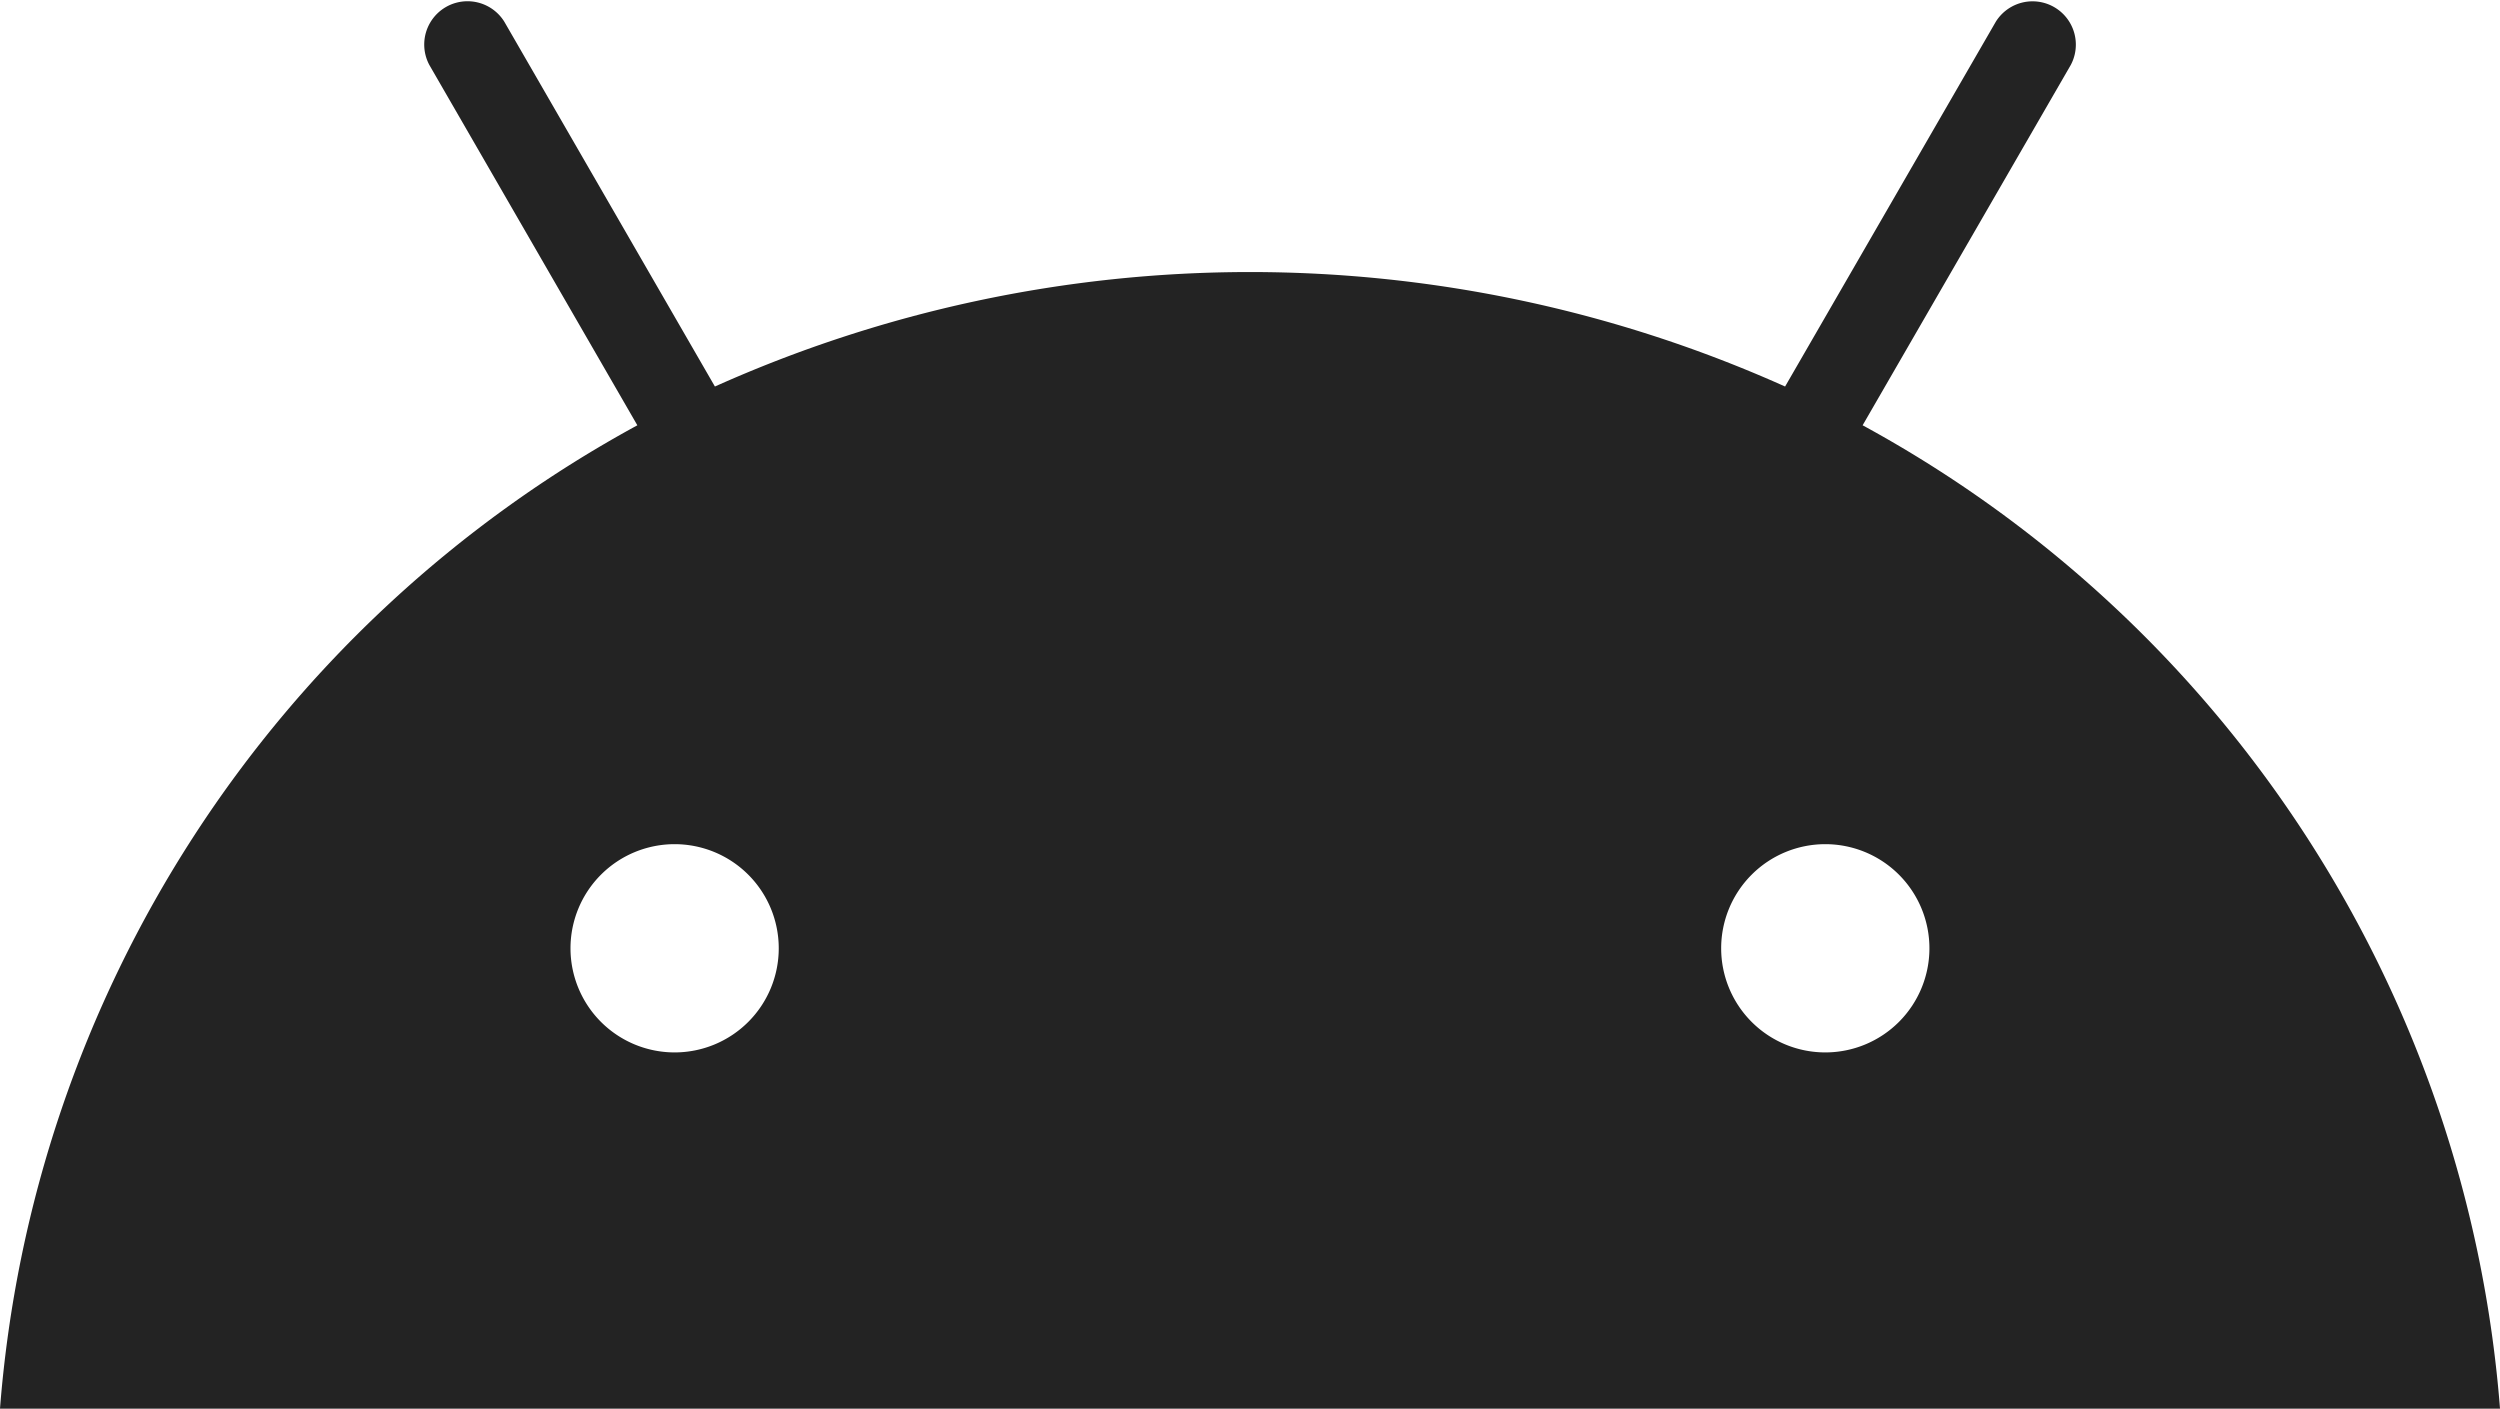 <svg id="ANDROID" xmlns="http://www.w3.org/2000/svg" xmlns:xlink="http://www.w3.org/1999/xlink" width="31.525" height="17.763" viewBox="0 0 31.525 17.763">
    <defs>
        <clipPath id="clip-path">
            <rect id="Rectangle_160" data-name="Rectangle 160" width="31.525" height="17.763" fill="#232323"/>
        </clipPath>
    </defs>
    <g id="Groupe_699" data-name="Groupe 699" clip-path="url(#clip-path)">
        <path id="Tracé_20516" data-name="Tracé 20516" d="M23.017,13.271a1.313,1.313,0,1,1,1.313-1.313,1.313,1.313,0,0,1-1.313,1.313m-14.51,0A1.313,1.313,0,1,1,9.82,11.958a1.313,1.313,0,0,1-1.313,1.313m14.98-7.907L26.112.82a.546.546,0,0,0-.945-.546l-2.657,4.6a16.492,16.492,0,0,0-13.495,0L6.359.273a.546.546,0,0,0-.945.546L8.037,5.363A15.49,15.49,0,0,0,0,17.763H31.525a15.492,15.492,0,0,0-8.037-12.4" transform="translate(0 0)" fill="#232323"/>
    </g>
</svg>